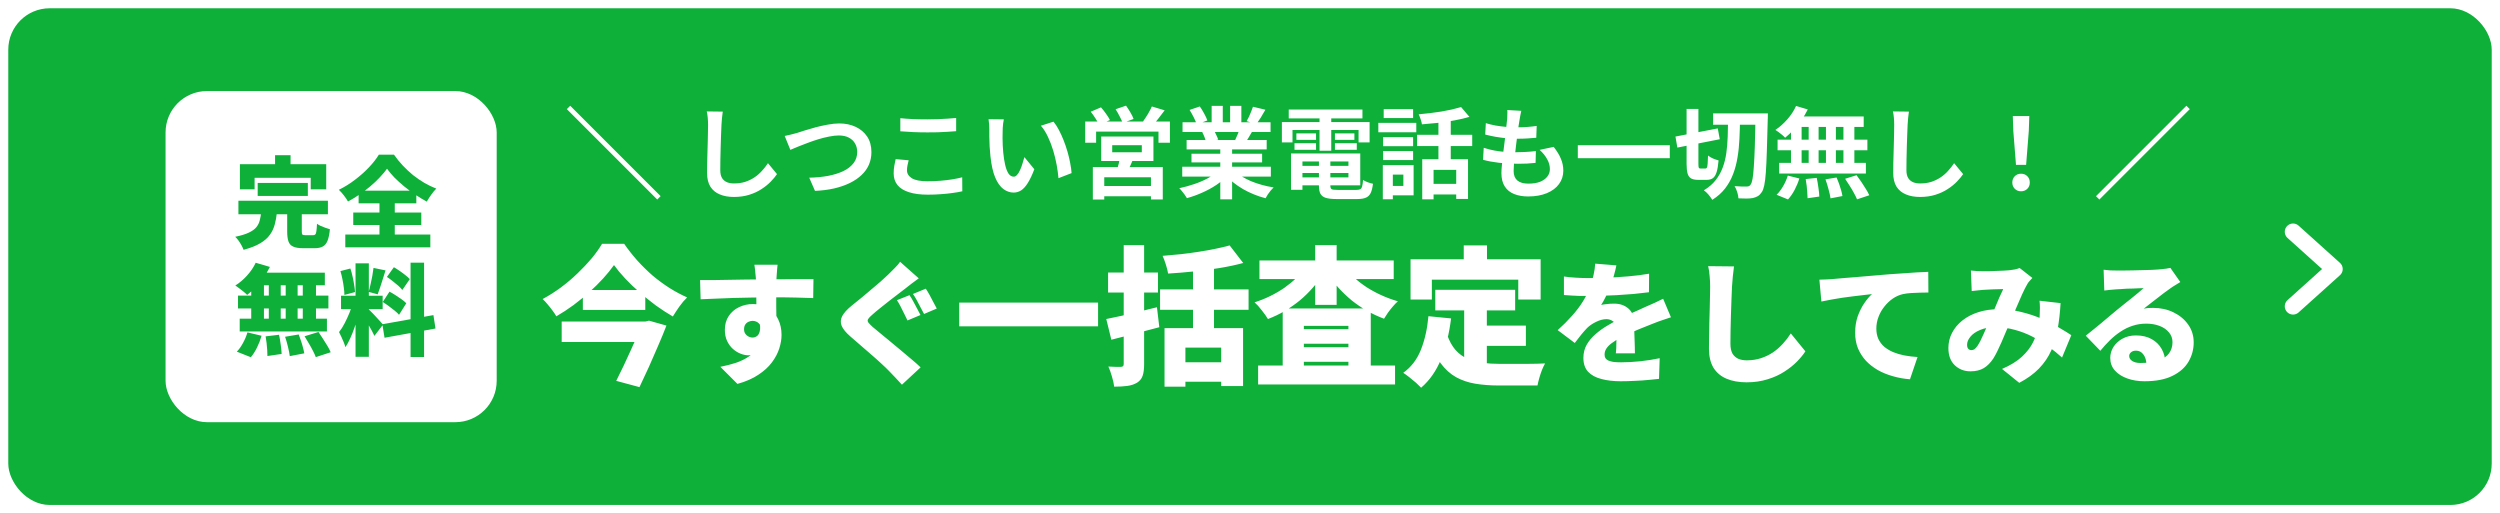 <svg width="302" height="62" viewBox="0 0 302 62" fill="none" xmlns="http://www.w3.org/2000/svg">
<g filter="url(#filter0_d_839_8499)">
<rect width="300" height="60" rx="5" fill="#0EB03A"/>
<path d="M276 27L281 31.5L278.5 33.75L276 36" stroke="white" stroke-width="2" stroke-linecap="round" stroke-linejoin="round"/>
<path d="M73.17 31.022C72.798 31.55 72.36 32.09 71.856 32.642C71.352 33.194 70.8 33.74 70.2 34.28C69.6 34.82 68.964 35.342 68.292 35.846C67.62 36.338 66.924 36.794 66.204 37.214C66.096 37.01 65.946 36.782 65.754 36.53C65.562 36.266 65.358 36.008 65.142 35.756C64.938 35.504 64.74 35.294 64.548 35.126C65.304 34.718 66.042 34.25 66.762 33.722C67.482 33.182 68.154 32.612 68.778 32.012C69.414 31.4 69.984 30.794 70.488 30.194C70.992 29.582 71.406 29 71.73 28.448H74.394C74.886 29.156 75.42 29.834 75.996 30.482C76.584 31.13 77.202 31.736 77.85 32.3C78.51 32.852 79.188 33.35 79.884 33.794C80.592 34.238 81.3 34.616 82.008 34.928C81.672 35.252 81.36 35.618 81.072 36.026C80.784 36.434 80.52 36.836 80.28 37.232C79.596 36.836 78.912 36.392 78.228 35.9C77.556 35.396 76.902 34.868 76.266 34.316C75.63 33.764 75.048 33.206 74.52 32.642C73.992 32.078 73.542 31.538 73.17 31.022ZM69.408 34.028H76.95V36.44H69.408V34.028ZM66.852 37.844H76.986V40.31H66.852V37.844ZM76.572 37.844H76.95L77.4 37.736L79.506 38.33C79.206 39.11 78.87 39.926 78.498 40.778C78.138 41.63 77.766 42.482 77.382 43.334C76.998 44.174 76.62 44.984 76.248 45.764L73.44 45.008C73.728 44.432 74.022 43.832 74.322 43.208C74.622 42.572 74.91 41.948 75.186 41.336C75.474 40.712 75.738 40.124 75.978 39.572C76.218 39.02 76.416 38.54 76.572 38.132V37.844ZM92.93 30.976C92.919 31.072 92.903 31.232 92.882 31.456C92.861 31.669 92.845 31.883 92.834 32.096C92.823 32.309 92.813 32.464 92.802 32.56C92.791 32.773 92.781 33.067 92.77 33.44C92.77 33.803 92.77 34.208 92.77 34.656C92.77 35.104 92.77 35.557 92.77 36.016C92.781 36.464 92.786 36.885 92.786 37.28C92.797 37.675 92.802 38 92.802 38.256L90.37 37.552C90.37 37.317 90.37 37.024 90.37 36.672C90.37 36.32 90.37 35.941 90.37 35.536C90.37 35.131 90.365 34.736 90.354 34.352C90.354 33.957 90.349 33.605 90.338 33.296C90.328 32.976 90.317 32.736 90.306 32.576C90.274 32.192 90.242 31.861 90.21 31.584C90.178 31.296 90.151 31.093 90.13 30.976H92.93ZM83.57 32.832C84.072 32.832 84.632 32.832 85.25 32.832C85.869 32.821 86.509 32.811 87.17 32.8C87.832 32.789 88.477 32.779 89.106 32.768C89.736 32.757 90.311 32.752 90.834 32.752C91.368 32.741 91.81 32.736 92.162 32.736C92.525 32.736 92.946 32.736 93.426 32.736C93.917 32.725 94.407 32.72 94.898 32.72C95.4 32.72 95.858 32.72 96.274 32.72C96.701 32.72 97.031 32.72 97.266 32.72L97.234 35.008C96.712 34.987 96.018 34.965 95.154 34.944C94.29 34.923 93.266 34.912 92.082 34.912C91.335 34.912 90.589 34.923 89.842 34.944C89.096 34.955 88.359 34.971 87.634 34.992C86.919 35.013 86.226 35.04 85.554 35.072C84.882 35.093 84.242 35.12 83.634 35.152L83.57 32.832ZM92.386 37.616C92.386 38.576 92.279 39.376 92.066 40.016C91.853 40.645 91.528 41.12 91.09 41.44C90.653 41.76 90.088 41.92 89.394 41.92C89.106 41.92 88.797 41.856 88.466 41.728C88.135 41.6 87.826 41.408 87.538 41.152C87.25 40.896 87.016 40.576 86.834 40.192C86.653 39.808 86.562 39.36 86.562 38.848C86.562 38.197 86.717 37.643 87.026 37.184C87.335 36.715 87.746 36.357 88.258 36.112C88.781 35.856 89.352 35.728 89.97 35.728C90.717 35.728 91.346 35.899 91.858 36.24C92.37 36.571 92.754 37.019 93.01 37.584C93.277 38.139 93.41 38.763 93.41 39.456C93.41 39.968 93.32 40.512 93.138 41.088C92.957 41.664 92.658 42.229 92.242 42.784C91.837 43.328 91.293 43.824 90.61 44.272C89.927 44.731 89.085 45.099 88.082 45.376L86.018 43.312C86.669 43.184 87.293 43.024 87.89 42.832C88.487 42.629 89.021 42.368 89.49 42.048C89.96 41.728 90.328 41.323 90.594 40.832C90.871 40.341 91.01 39.733 91.01 39.008C91.01 38.603 90.903 38.293 90.69 38.08C90.477 37.867 90.216 37.76 89.906 37.76C89.746 37.76 89.586 37.797 89.426 37.872C89.266 37.936 89.133 38.048 89.026 38.208C88.93 38.357 88.882 38.555 88.882 38.8C88.882 39.088 88.989 39.323 89.202 39.504C89.415 39.685 89.65 39.776 89.906 39.776C90.12 39.776 90.311 39.707 90.482 39.568C90.663 39.419 90.775 39.157 90.818 38.784C90.861 38.411 90.77 37.893 90.546 37.232L92.386 37.616ZM108.866 34.656C109.016 34.859 109.17 35.115 109.33 35.424C109.501 35.723 109.661 36.021 109.81 36.32C109.97 36.619 110.098 36.864 110.194 37.056L108.626 37.712C108.52 37.488 108.392 37.227 108.242 36.928C108.093 36.629 107.944 36.331 107.794 36.032C107.645 35.733 107.496 35.477 107.346 35.264L108.866 34.656ZM110.834 33.872C110.973 34.075 111.128 34.331 111.298 34.64C111.469 34.949 111.629 35.253 111.778 35.552C111.938 35.84 112.066 36.08 112.162 36.272L110.626 36.928C110.509 36.704 110.37 36.443 110.21 36.144C110.061 35.845 109.906 35.552 109.746 35.264C109.586 34.965 109.432 34.715 109.282 34.512L110.834 33.872ZM109.986 32.624C109.688 32.837 109.405 33.045 109.138 33.248C108.872 33.451 108.626 33.643 108.402 33.824C108.157 34.016 107.858 34.245 107.506 34.512C107.154 34.779 106.786 35.061 106.402 35.36C106.018 35.659 105.65 35.952 105.298 36.24C104.946 36.517 104.648 36.768 104.402 36.992C104.136 37.216 103.96 37.397 103.874 37.536C103.789 37.675 103.794 37.813 103.89 37.952C103.986 38.08 104.162 38.261 104.418 38.496C104.632 38.677 104.914 38.912 105.266 39.2C105.618 39.488 106.013 39.813 106.45 40.176C106.888 40.528 107.33 40.896 107.778 41.28C108.237 41.653 108.674 42.021 109.09 42.384C109.517 42.736 109.89 43.067 110.21 43.376L107.954 45.472C107.698 45.184 107.437 44.901 107.17 44.624C106.904 44.347 106.642 44.075 106.386 43.808C106.162 43.573 105.864 43.285 105.49 42.944C105.128 42.603 104.722 42.24 104.274 41.856C103.837 41.472 103.394 41.088 102.946 40.704C102.509 40.32 102.109 39.973 101.746 39.664C101.202 39.195 100.845 38.763 100.674 38.368C100.514 37.973 100.536 37.579 100.738 37.184C100.952 36.789 101.341 36.363 101.906 35.904C102.226 35.648 102.584 35.36 102.978 35.04C103.373 34.709 103.773 34.373 104.178 34.032C104.594 33.68 104.989 33.344 105.362 33.024C105.736 32.693 106.056 32.4 106.322 32.144C106.589 31.877 106.856 31.611 107.122 31.344C107.389 31.077 107.592 30.837 107.73 30.624L109.986 32.624ZM114.872 35.558H131.648V38.42H114.872V35.558ZM147.542 28.646L149.18 30.77C148.292 31.01 147.332 31.214 146.3 31.382C145.268 31.55 144.224 31.688 143.168 31.796C142.112 31.904 141.092 31.988 140.108 32.048C140.06 31.736 139.97 31.376 139.838 30.968C139.706 30.548 139.574 30.194 139.442 29.906C140.162 29.846 140.888 29.78 141.62 29.708C142.364 29.624 143.084 29.528 143.78 29.42C144.488 29.312 145.16 29.192 145.796 29.06C146.444 28.928 147.026 28.79 147.542 28.646ZM139.136 33.956H149.828V36.422H139.136V33.956ZM139.676 38.636H149.162V45.638H146.516V40.994H142.196V45.71H139.676V38.636ZM141.26 42.758H147.56V45.116H141.26V42.758ZM143.114 30.644H145.652V39.806H143.114V30.644ZM132.638 37.538C133.166 37.43 133.766 37.304 134.438 37.16C135.11 37.004 135.818 36.836 136.562 36.656C137.306 36.476 138.038 36.296 138.758 36.116L139.046 38.528C138.062 38.792 137.06 39.056 136.04 39.32C135.032 39.584 134.102 39.824 133.25 40.04L132.638 37.538ZM132.854 31.922H138.884V34.334H132.854V31.922ZM134.744 28.61H137.21V42.974C137.21 43.586 137.15 44.06 137.03 44.396C136.91 44.744 136.688 45.02 136.364 45.224C136.028 45.428 135.632 45.56 135.176 45.62C134.732 45.68 134.204 45.71 133.592 45.71C133.556 45.362 133.466 44.954 133.322 44.486C133.19 44.018 133.046 43.616 132.89 43.28C133.19 43.292 133.49 43.304 133.79 43.316C134.102 43.316 134.312 43.316 134.42 43.316C134.54 43.304 134.624 43.274 134.672 43.226C134.72 43.178 134.744 43.088 134.744 42.956V28.61ZM150.98 43.154H167.522V45.44H150.98V43.154ZM155.192 38.762H163.22V40.526H155.192V38.762ZM155.192 40.94H163.22V42.704H155.192V40.94ZM153.95 36.26H164.588V44.414H161.888V38.366H156.506V44.486H153.95V36.26ZM151.142 30.464H167.36V32.714H151.142V30.464ZM157.874 28.61H160.466V35.828H157.874V28.61ZM156.74 31.202L158.882 32.012C158.51 32.624 158.078 33.206 157.586 33.758C157.106 34.31 156.578 34.826 156.002 35.306C155.426 35.774 154.814 36.2 154.166 36.584C153.53 36.956 152.864 37.274 152.168 37.538C151.988 37.238 151.742 36.89 151.43 36.494C151.118 36.086 150.824 35.762 150.548 35.522C151.196 35.318 151.826 35.066 152.438 34.766C153.05 34.466 153.626 34.13 154.166 33.758C154.706 33.374 155.192 32.972 155.624 32.552C156.068 32.12 156.44 31.67 156.74 31.202ZM161.438 31.22C161.75 31.676 162.134 32.114 162.59 32.534C163.046 32.954 163.55 33.344 164.102 33.704C164.666 34.064 165.266 34.388 165.902 34.676C166.538 34.964 167.192 35.204 167.864 35.396C167.684 35.552 167.486 35.756 167.27 36.008C167.054 36.26 166.85 36.518 166.658 36.782C166.478 37.046 166.322 37.286 166.19 37.502C165.482 37.238 164.798 36.92 164.138 36.548C163.49 36.176 162.872 35.756 162.284 35.288C161.708 34.808 161.174 34.298 160.682 33.758C160.19 33.206 159.752 32.624 159.368 32.012L161.438 31.22ZM172.382 34.01H182.03V36.494H172.382V34.01ZM177.242 38.33H183.326V40.778H177.242V38.33ZM175.874 35.504H178.61V43.964L175.874 43.64V35.504ZM171.554 37.196L174.29 37.466C174.062 39.314 173.66 40.952 173.084 42.38C172.508 43.796 171.704 44.948 170.672 45.836C170.528 45.68 170.324 45.482 170.06 45.242C169.796 45.014 169.52 44.786 169.232 44.558C168.956 44.342 168.716 44.168 168.512 44.036C169.472 43.352 170.186 42.416 170.654 41.228C171.122 40.04 171.422 38.696 171.554 37.196ZM173.804 39.41C174.068 40.178 174.41 40.802 174.83 41.282C175.25 41.75 175.736 42.104 176.288 42.344C176.84 42.584 177.44 42.746 178.088 42.83C178.748 42.914 179.444 42.956 180.176 42.956C180.404 42.956 180.692 42.956 181.04 42.956C181.388 42.956 181.766 42.956 182.174 42.956C182.594 42.956 183.014 42.956 183.434 42.956C183.866 42.944 184.274 42.938 184.658 42.938C185.042 42.926 185.372 42.914 185.648 42.902C185.528 43.106 185.402 43.37 185.27 43.694C185.15 44.006 185.042 44.33 184.946 44.666C184.85 45.002 184.778 45.302 184.73 45.566H183.794H180.032C179.012 45.566 178.07 45.494 177.206 45.35C176.354 45.206 175.58 44.942 174.884 44.558C174.2 44.174 173.588 43.622 173.048 42.902C172.508 42.182 172.046 41.246 171.662 40.094L173.804 39.41ZM175.82 28.646H178.628V32.138H175.82V28.646ZM169.394 30.32H185.108V35.18H182.408V32.786H171.968V35.18H169.394V30.32ZM194.258 31.056C194.205 31.344 194.114 31.723 193.986 32.192C193.869 32.661 193.693 33.195 193.458 33.792C193.309 34.133 193.144 34.491 192.962 34.864C192.781 35.237 192.6 35.563 192.418 35.84C192.525 35.808 192.674 35.781 192.866 35.76C193.058 35.728 193.256 35.707 193.458 35.696C193.672 35.685 193.853 35.68 194.002 35.68C194.696 35.68 195.272 35.883 195.73 36.288C196.189 36.693 196.418 37.296 196.418 38.096C196.418 38.32 196.418 38.587 196.418 38.896C196.429 39.195 196.44 39.509 196.45 39.84C196.461 40.171 196.472 40.496 196.482 40.816C196.493 41.136 196.498 41.424 196.498 41.68H194.194C194.216 41.509 194.232 41.312 194.242 41.088C194.253 40.864 194.258 40.624 194.258 40.368C194.269 40.112 194.274 39.861 194.274 39.616C194.285 39.371 194.29 39.136 194.29 38.912C194.29 38.379 194.157 38.021 193.89 37.84C193.634 37.648 193.362 37.552 193.074 37.552C192.669 37.552 192.242 37.664 191.794 37.888C191.357 38.101 191 38.347 190.722 38.624C190.488 38.869 190.248 39.141 190.002 39.44C189.768 39.728 189.512 40.059 189.234 40.432L187.17 38.88C187.81 38.304 188.381 37.733 188.882 37.168C189.394 36.603 189.837 36.021 190.21 35.424C190.584 34.816 190.893 34.181 191.138 33.52C191.288 33.093 191.41 32.651 191.506 32.192C191.613 31.723 191.677 31.275 191.698 30.848L194.258 31.056ZM187.922 32.4C188.328 32.464 188.802 32.512 189.346 32.544C189.89 32.576 190.376 32.592 190.802 32.592C191.496 32.592 192.264 32.576 193.106 32.544C193.96 32.512 194.824 32.459 195.698 32.384C196.584 32.309 197.421 32.203 198.21 32.064L198.194 34.304C197.629 34.379 197.01 34.448 196.338 34.512C195.666 34.565 194.984 34.613 194.29 34.656C193.597 34.688 192.936 34.715 192.306 34.736C191.688 34.747 191.144 34.752 190.674 34.752C190.461 34.752 190.194 34.752 189.874 34.752C189.554 34.741 189.224 34.725 188.882 34.704C188.541 34.683 188.221 34.661 187.922 34.64V32.4ZM200.85 37.328C200.669 37.381 200.445 37.456 200.178 37.552C199.912 37.637 199.645 37.728 199.378 37.824C199.112 37.92 198.877 38.011 198.674 38.096C198.184 38.288 197.597 38.523 196.914 38.8C196.242 39.077 195.538 39.403 194.802 39.776C194.344 40.011 193.97 40.24 193.682 40.464C193.394 40.677 193.181 40.896 193.042 41.12C192.904 41.333 192.834 41.568 192.834 41.824C192.834 41.995 192.866 42.139 192.93 42.256C193.005 42.373 193.117 42.469 193.266 42.544C193.426 42.619 193.634 42.677 193.89 42.72C194.146 42.752 194.461 42.768 194.834 42.768C195.549 42.768 196.328 42.725 197.17 42.64C198.013 42.544 198.786 42.421 199.49 42.272L199.41 44.768C199.09 44.811 198.664 44.853 198.13 44.896C197.608 44.949 197.053 44.987 196.466 45.008C195.88 45.04 195.32 45.056 194.786 45.056C193.912 45.056 193.133 44.965 192.45 44.784C191.778 44.613 191.245 44.325 190.85 43.92C190.466 43.504 190.274 42.944 190.274 42.24C190.274 41.643 190.408 41.109 190.674 40.64C190.952 40.16 191.309 39.733 191.746 39.36C192.184 38.976 192.658 38.635 193.17 38.336C193.682 38.027 194.178 37.755 194.658 37.52C195.149 37.264 195.576 37.056 195.938 36.896C196.301 36.725 196.637 36.576 196.946 36.448C197.256 36.309 197.56 36.171 197.858 36.032C198.21 35.883 198.552 35.733 198.882 35.584C199.224 35.424 199.565 35.259 199.906 35.088L200.85 37.328ZM208.466 31.184C208.413 31.557 208.365 31.968 208.322 32.416C208.28 32.864 208.248 33.264 208.226 33.616C208.205 34.032 208.184 34.544 208.162 35.152C208.141 35.749 208.12 36.379 208.098 37.04C208.077 37.691 208.061 38.325 208.05 38.944C208.04 39.552 208.034 40.075 208.034 40.512C208.034 41.024 208.12 41.429 208.29 41.728C208.472 42.016 208.712 42.224 209.01 42.352C209.309 42.469 209.64 42.528 210.002 42.528C210.621 42.528 211.192 42.443 211.714 42.272C212.237 42.101 212.717 41.872 213.154 41.584C213.592 41.285 213.992 40.939 214.354 40.544C214.717 40.149 215.042 39.728 215.33 39.28L217.09 41.44C216.845 41.824 216.509 42.235 216.082 42.672C215.666 43.099 215.16 43.504 214.562 43.888C213.976 44.272 213.298 44.581 212.53 44.816C211.762 45.061 210.914 45.184 209.986 45.184C209.058 45.184 208.253 45.04 207.57 44.752C206.888 44.464 206.36 44.021 205.986 43.424C205.624 42.816 205.442 42.048 205.442 41.12C205.442 40.715 205.448 40.24 205.458 39.696C205.469 39.141 205.48 38.565 205.49 37.968C205.512 37.36 205.528 36.768 205.538 36.192C205.549 35.616 205.56 35.104 205.57 34.656C205.581 34.197 205.586 33.851 205.586 33.616C205.586 33.179 205.565 32.752 205.522 32.336C205.49 31.909 205.432 31.515 205.346 31.152L208.466 31.184ZM218.782 32.784C219.102 32.773 219.416 32.763 219.726 32.752C220.046 32.731 220.28 32.715 220.43 32.704C220.803 32.672 221.23 32.635 221.71 32.592C222.2 32.549 222.734 32.507 223.31 32.464C223.896 32.411 224.52 32.357 225.182 32.304C225.843 32.251 226.542 32.192 227.278 32.128C227.811 32.085 228.36 32.048 228.926 32.016C229.502 31.973 230.051 31.936 230.574 31.904C231.096 31.872 231.55 31.851 231.934 31.84L231.95 34.336C231.672 34.336 231.347 34.341 230.974 34.352C230.611 34.363 230.243 34.379 229.87 34.4C229.507 34.421 229.176 34.464 228.878 34.528C228.451 34.624 228.04 34.805 227.646 35.072C227.262 35.339 226.92 35.664 226.622 36.048C226.323 36.421 226.088 36.837 225.918 37.296C225.747 37.744 225.662 38.208 225.662 38.688C225.662 39.157 225.742 39.573 225.902 39.936C226.072 40.299 226.307 40.613 226.606 40.88C226.915 41.136 227.278 41.355 227.694 41.536C228.11 41.707 228.563 41.84 229.054 41.936C229.555 42.032 230.083 42.096 230.638 42.128L229.726 44.816C229.011 44.763 228.323 44.64 227.662 44.448C227.011 44.267 226.408 44.021 225.854 43.712C225.299 43.392 224.814 43.013 224.398 42.576C223.992 42.128 223.672 41.627 223.438 41.072C223.214 40.507 223.102 39.883 223.102 39.2C223.102 38.464 223.208 37.792 223.422 37.184C223.646 36.576 223.912 36.048 224.222 35.6C224.542 35.141 224.846 34.784 225.134 34.528C224.856 34.56 224.531 34.597 224.158 34.64C223.784 34.683 223.379 34.731 222.942 34.784C222.504 34.837 222.056 34.896 221.598 34.96C221.15 35.024 220.702 35.099 220.254 35.184C219.816 35.259 219.406 35.339 219.022 35.424L218.782 32.784ZM237.086 31.68C237.31 31.701 237.555 31.723 237.822 31.744C238.099 31.755 238.323 31.76 238.494 31.76C238.739 31.76 239.006 31.76 239.294 31.76C239.582 31.749 239.87 31.739 240.158 31.728C240.456 31.717 240.739 31.707 241.006 31.696C241.283 31.675 241.518 31.659 241.71 31.648C241.934 31.627 242.158 31.595 242.382 31.552C242.616 31.499 242.814 31.44 242.974 31.376L244.51 32.576C244.382 32.715 244.264 32.843 244.158 32.96C244.051 33.077 243.966 33.195 243.902 33.312C243.72 33.621 243.507 34.043 243.262 34.576C243.027 35.099 242.782 35.664 242.526 36.272C242.27 36.869 242.019 37.451 241.774 38.016C241.614 38.389 241.448 38.773 241.278 39.168C241.118 39.563 240.952 39.952 240.782 40.336C240.611 40.709 240.446 41.067 240.286 41.408C240.126 41.739 239.966 42.032 239.806 42.288C239.464 42.811 239.075 43.205 238.638 43.472C238.2 43.728 237.667 43.856 237.038 43.856C236.28 43.856 235.646 43.611 235.134 43.12C234.622 42.629 234.366 41.936 234.366 41.04C234.366 40.379 234.515 39.765 234.814 39.2C235.112 38.624 235.534 38.123 236.078 37.696C236.622 37.269 237.262 36.939 237.998 36.704C238.744 36.469 239.555 36.352 240.43 36.352C241.379 36.352 242.291 36.464 243.166 36.688C244.051 36.901 244.872 37.173 245.63 37.504C246.387 37.835 247.07 38.181 247.678 38.544C248.286 38.896 248.798 39.211 249.214 39.488L248.094 42.192C247.592 41.733 247.043 41.291 246.446 40.864C245.848 40.427 245.214 40.032 244.542 39.68C243.87 39.328 243.155 39.051 242.398 38.848C241.64 38.635 240.851 38.528 240.03 38.528C239.315 38.528 238.702 38.64 238.19 38.864C237.678 39.077 237.288 39.349 237.022 39.68C236.755 40 236.622 40.325 236.622 40.656C236.622 40.869 236.67 41.029 236.766 41.136C236.872 41.243 237 41.296 237.15 41.296C237.299 41.296 237.427 41.253 237.534 41.168C237.64 41.083 237.763 40.944 237.902 40.752C238.019 40.571 238.136 40.363 238.254 40.128C238.371 39.883 238.494 39.621 238.622 39.344C238.75 39.056 238.878 38.763 239.006 38.464C239.134 38.155 239.267 37.851 239.406 37.552C239.587 37.147 239.768 36.725 239.95 36.288C240.142 35.84 240.323 35.408 240.494 34.992C240.675 34.576 240.84 34.219 240.99 33.92C240.83 33.92 240.648 33.925 240.446 33.936C240.243 33.936 240.03 33.941 239.806 33.952C239.582 33.963 239.363 33.973 239.15 33.984C238.936 33.995 238.739 34.005 238.558 34.016C238.398 34.027 238.179 34.048 237.902 34.08C237.635 34.101 237.395 34.128 237.182 34.16L237.086 31.68ZM247.918 35.616C247.854 36.747 247.736 37.792 247.566 38.752C247.406 39.701 247.144 40.571 246.782 41.36C246.43 42.149 245.939 42.869 245.31 43.52C244.691 44.16 243.896 44.736 242.926 45.248L240.846 43.568C241.859 43.131 242.664 42.635 243.262 42.08C243.859 41.515 244.302 40.939 244.59 40.352C244.888 39.755 245.086 39.184 245.182 38.64C245.288 38.096 245.358 37.627 245.39 37.232C245.411 36.88 245.422 36.539 245.422 36.208C245.422 35.877 245.406 35.584 245.374 35.328L247.918 35.616ZM253.118 31.584C253.363 31.616 253.63 31.643 253.918 31.664C254.206 31.675 254.483 31.68 254.75 31.68C254.92 31.68 255.171 31.68 255.502 31.68C255.832 31.669 256.2 31.664 256.606 31.664C257.022 31.653 257.432 31.643 257.838 31.632C258.254 31.621 258.627 31.611 258.958 31.6C259.299 31.579 259.566 31.563 259.758 31.552C260.142 31.52 260.446 31.488 260.67 31.456C260.904 31.424 261.075 31.392 261.182 31.36L262.382 33.072C262.179 33.2 261.971 33.328 261.758 33.456C261.555 33.573 261.352 33.707 261.15 33.856C260.926 34.005 260.675 34.187 260.398 34.4C260.12 34.603 259.838 34.821 259.55 35.056C259.262 35.28 258.979 35.499 258.702 35.712C258.435 35.925 258.19 36.117 257.966 36.288C258.179 36.245 258.371 36.219 258.542 36.208C258.712 36.197 258.894 36.192 259.086 36.192C260.003 36.192 260.83 36.373 261.566 36.736C262.312 37.099 262.904 37.595 263.342 38.224C263.779 38.843 263.998 39.557 263.998 40.368C263.998 41.2 263.79 41.973 263.374 42.688C262.958 43.403 262.312 43.973 261.438 44.4C260.563 44.837 259.432 45.056 258.046 45.056C257.299 45.056 256.611 44.944 255.982 44.72C255.352 44.496 254.851 44.176 254.478 43.76C254.104 43.333 253.918 42.827 253.918 42.24C253.918 41.771 254.046 41.328 254.302 40.912C254.568 40.496 254.936 40.16 255.406 39.904C255.875 39.648 256.414 39.52 257.022 39.52C257.768 39.52 258.403 39.669 258.926 39.968C259.448 40.256 259.848 40.651 260.126 41.152C260.414 41.653 260.558 42.208 260.558 42.816L258.286 43.088C258.286 42.565 258.168 42.149 257.934 41.84C257.71 41.52 257.411 41.36 257.038 41.36C256.771 41.36 256.563 41.429 256.414 41.568C256.275 41.696 256.206 41.84 256.206 42C256.206 42.245 256.328 42.448 256.574 42.608C256.819 42.768 257.144 42.848 257.55 42.848C258.446 42.848 259.182 42.747 259.758 42.544C260.334 42.341 260.755 42.053 261.022 41.68C261.299 41.296 261.438 40.848 261.438 40.336C261.438 39.877 261.294 39.483 261.006 39.152C260.728 38.811 260.35 38.549 259.87 38.368C259.39 38.187 258.856 38.096 258.27 38.096C257.683 38.096 257.134 38.181 256.622 38.352C256.12 38.512 255.646 38.741 255.198 39.04C254.75 39.328 254.318 39.675 253.902 40.08C253.496 40.475 253.102 40.907 252.718 41.376L250.958 39.552C251.214 39.349 251.512 39.109 251.854 38.832C252.195 38.555 252.547 38.267 252.91 37.968C253.272 37.659 253.619 37.365 253.95 37.088C254.28 36.811 254.563 36.576 254.798 36.384C255.022 36.203 255.272 36 255.55 35.776C255.838 35.552 256.126 35.323 256.414 35.088C256.712 34.843 256.995 34.613 257.262 34.4C257.528 34.176 257.758 33.979 257.95 33.808C257.79 33.808 257.598 33.813 257.374 33.824C257.16 33.835 256.931 33.845 256.686 33.856C256.44 33.856 256.19 33.861 255.934 33.872C255.688 33.883 255.454 33.899 255.23 33.92C255.006 33.931 254.808 33.941 254.638 33.952C254.403 33.963 254.152 33.984 253.886 34.016C253.619 34.037 253.39 34.064 253.198 34.096L253.118 31.584Z" fill="white"/>
<path d="M78.395 23.104L67.475 12.184L67.883 11.776L78.803 22.696L78.395 23.104ZM86.309 12.484C86.277 12.732 86.245 13 86.213 13.288C86.189 13.576 86.169 13.84 86.153 14.08C86.145 14.408 86.129 14.808 86.105 15.28C86.089 15.744 86.073 16.232 86.057 16.744C86.049 17.256 86.037 17.76 86.021 18.256C86.013 18.752 86.009 19.184 86.009 19.552C86.009 19.952 86.081 20.272 86.225 20.512C86.377 20.744 86.577 20.912 86.825 21.016C87.073 21.112 87.353 21.16 87.665 21.16C88.161 21.16 88.613 21.096 89.021 20.968C89.429 20.832 89.801 20.652 90.137 20.428C90.473 20.204 90.773 19.944 91.037 19.648C91.309 19.352 91.553 19.04 91.769 18.712L92.861 20.032C92.669 20.32 92.417 20.624 92.105 20.944C91.793 21.264 91.421 21.564 90.989 21.844C90.565 22.124 90.073 22.352 89.513 22.528C88.953 22.704 88.333 22.792 87.653 22.792C86.997 22.792 86.425 22.688 85.937 22.48C85.457 22.28 85.081 21.968 84.809 21.544C84.545 21.112 84.413 20.556 84.413 19.876C84.413 19.548 84.417 19.176 84.425 18.76C84.433 18.336 84.445 17.896 84.461 17.44C84.477 16.984 84.489 16.54 84.497 16.108C84.505 15.668 84.513 15.272 84.521 14.92C84.529 14.568 84.533 14.288 84.533 14.08C84.533 13.792 84.521 13.512 84.497 13.24C84.473 12.96 84.433 12.7 84.377 12.46L86.309 12.484ZM93.791 15.424C94.015 15.384 94.263 15.328 94.535 15.256C94.807 15.184 95.051 15.12 95.267 15.064C95.499 14.992 95.811 14.892 96.203 14.764C96.603 14.636 97.043 14.508 97.523 14.38C98.003 14.252 98.491 14.144 98.987 14.056C99.491 13.96 99.959 13.912 100.391 13.912C101.119 13.912 101.775 14.048 102.359 14.32C102.943 14.592 103.407 14.984 103.751 15.496C104.095 16.008 104.267 16.636 104.267 17.38C104.267 17.924 104.167 18.428 103.967 18.892C103.767 19.356 103.471 19.772 103.079 20.14C102.695 20.508 102.227 20.828 101.675 21.1C101.123 21.372 100.491 21.592 99.779 21.76C99.075 21.92 98.299 22.02 97.451 22.06L96.755 20.464C97.571 20.448 98.327 20.376 99.023 20.248C99.727 20.112 100.343 19.92 100.871 19.672C101.399 19.416 101.811 19.096 102.107 18.712C102.403 18.328 102.551 17.876 102.551 17.356C102.551 16.98 102.467 16.644 102.299 16.348C102.131 16.044 101.879 15.804 101.543 15.628C101.215 15.452 100.811 15.364 100.331 15.364C99.979 15.364 99.591 15.408 99.167 15.496C98.743 15.576 98.307 15.684 97.859 15.82C97.419 15.956 96.987 16.104 96.563 16.264C96.139 16.416 95.747 16.568 95.387 16.72C95.027 16.872 94.723 17 94.475 17.104L93.791 15.424ZM107.759 13.276C108.199 13.324 108.695 13.36 109.247 13.384C109.799 13.408 110.391 13.42 111.023 13.42C111.415 13.42 111.819 13.412 112.235 13.396C112.659 13.38 113.067 13.36 113.459 13.336C113.851 13.312 114.199 13.284 114.503 13.252V14.848C114.223 14.872 113.883 14.896 113.483 14.92C113.091 14.944 112.679 14.964 112.247 14.98C111.823 14.988 111.419 14.992 111.035 14.992C110.411 14.992 109.831 14.98 109.295 14.956C108.759 14.932 108.247 14.9 107.759 14.86V13.276ZM108.767 18.364C108.711 18.572 108.663 18.776 108.623 18.976C108.583 19.176 108.563 19.376 108.563 19.576C108.563 19.96 108.755 20.276 109.139 20.524C109.531 20.772 110.159 20.896 111.023 20.896C111.567 20.896 112.091 20.876 112.595 20.836C113.099 20.796 113.575 20.74 114.023 20.668C114.479 20.596 114.883 20.512 115.235 20.416L115.247 22.108C114.895 22.188 114.503 22.256 114.071 22.312C113.639 22.376 113.171 22.424 112.667 22.456C112.171 22.496 111.643 22.516 111.083 22.516C110.171 22.516 109.407 22.416 108.791 22.216C108.175 22.016 107.715 21.728 107.411 21.352C107.107 20.968 106.955 20.5 106.955 19.948C106.955 19.596 106.983 19.276 107.039 18.988C107.095 18.7 107.147 18.444 107.195 18.22L108.767 18.364ZM120.263 13.42C120.231 13.564 120.203 13.728 120.179 13.912C120.163 14.096 120.147 14.276 120.131 14.452C120.123 14.628 120.119 14.772 120.119 14.884C120.111 15.148 120.107 15.42 120.107 15.7C120.115 15.98 120.123 16.268 120.131 16.564C120.147 16.852 120.167 17.14 120.191 17.428C120.247 18.004 120.327 18.512 120.431 18.952C120.535 19.392 120.671 19.736 120.839 19.984C121.007 20.224 121.219 20.344 121.475 20.344C121.611 20.344 121.743 20.268 121.871 20.116C122.007 19.964 122.127 19.768 122.231 19.528C122.343 19.28 122.439 19.02 122.519 18.748C122.607 18.476 122.683 18.22 122.747 17.98L123.947 19.444C123.683 20.14 123.419 20.696 123.155 21.112C122.899 21.52 122.631 21.816 122.351 22C122.071 22.176 121.767 22.264 121.439 22.264C121.007 22.264 120.595 22.12 120.203 21.832C119.819 21.544 119.491 21.08 119.219 20.44C118.947 19.792 118.755 18.932 118.643 17.86C118.603 17.492 118.571 17.104 118.547 16.696C118.531 16.288 118.519 15.9 118.511 15.532C118.511 15.164 118.511 14.86 118.511 14.62C118.511 14.452 118.503 14.252 118.487 14.02C118.471 13.788 118.447 13.58 118.415 13.396L120.263 13.42ZM126.263 13.696C126.487 13.968 126.703 14.3 126.911 14.692C127.119 15.084 127.311 15.504 127.487 15.952C127.663 16.4 127.819 16.86 127.955 17.332C128.091 17.796 128.199 18.252 128.279 18.7C128.367 19.14 128.423 19.544 128.447 19.912L126.863 20.524C126.823 20.036 126.751 19.504 126.647 18.928C126.543 18.352 126.403 17.772 126.227 17.188C126.051 16.604 125.839 16.052 125.591 15.532C125.351 15.012 125.067 14.564 124.739 14.188L126.263 13.696ZM133.355 16.54V17.392H136.931V16.54H133.355ZM132.023 15.496H138.335V18.448H132.023V15.496ZM134.291 18.004L135.923 18.1C135.803 18.42 135.675 18.728 135.539 19.024C135.403 19.32 135.279 19.572 135.167 19.78L133.907 19.612C133.987 19.364 134.063 19.092 134.135 18.796C134.207 18.5 134.259 18.236 134.291 18.004ZM131.015 19.18H139.463V23.092H138.035V20.416H132.395V23.104H131.015V19.18ZM131.795 21.472H138.647V22.708H131.795V21.472ZM130.091 13.684H140.327V16.24H138.947V14.896H131.411V16.24H130.091V13.684ZM138.143 11.86L139.691 12.328C139.435 12.672 139.179 13.008 138.923 13.336C138.667 13.664 138.431 13.94 138.215 14.164L137.039 13.732C137.167 13.556 137.299 13.36 137.435 13.144C137.579 12.928 137.711 12.708 137.831 12.484C137.959 12.26 138.063 12.052 138.143 11.86ZM130.763 12.496L131.999 11.968C132.207 12.2 132.411 12.46 132.611 12.748C132.819 13.028 132.975 13.28 133.079 13.504L131.759 14.08C131.671 13.864 131.531 13.608 131.339 13.312C131.147 13.008 130.955 12.736 130.763 12.496ZM133.763 12.196L135.023 11.764C135.199 12.004 135.375 12.276 135.551 12.58C135.735 12.884 135.863 13.148 135.935 13.372L134.615 13.852C134.543 13.636 134.423 13.372 134.255 13.06C134.095 12.74 133.931 12.452 133.763 12.196ZM141.815 19.144H152.519V20.332H141.815V19.144ZM141.851 13.768H152.483V14.944H141.851V13.768ZM142.343 15.916H152.015V17.044H142.343V15.916ZM142.931 17.572H151.463V18.616H142.931V17.572ZM146.411 16.48H147.839V23.08H146.411V16.48ZM145.367 11.788H146.711V14.332H145.367V11.788ZM147.599 11.788H148.955V14.248H147.599V11.788ZM146.147 19.672L147.287 20.188C146.911 20.604 146.455 20.992 145.919 21.352C145.391 21.704 144.823 22.012 144.215 22.276C143.607 22.548 142.995 22.768 142.379 22.936C142.315 22.816 142.227 22.68 142.115 22.528C142.011 22.384 141.899 22.24 141.779 22.096C141.667 21.952 141.559 21.832 141.455 21.736C142.055 21.608 142.651 21.444 143.243 21.244C143.843 21.044 144.395 20.808 144.899 20.536C145.403 20.264 145.819 19.976 146.147 19.672ZM148.127 19.636C148.375 19.876 148.671 20.104 149.015 20.32C149.359 20.528 149.735 20.72 150.143 20.896C150.559 21.064 150.995 21.212 151.451 21.34C151.915 21.468 152.383 21.568 152.855 21.64C152.743 21.752 152.623 21.88 152.495 22.024C152.375 22.176 152.259 22.332 152.147 22.492C152.043 22.66 151.955 22.812 151.883 22.948C151.403 22.828 150.931 22.672 150.467 22.48C150.011 22.296 149.575 22.084 149.159 21.844C148.743 21.604 148.351 21.336 147.983 21.04C147.615 20.744 147.291 20.428 147.011 20.092L148.127 19.636ZM150.359 11.896L151.859 12.256C151.675 12.584 151.487 12.904 151.295 13.216C151.103 13.52 150.927 13.78 150.767 13.996L149.591 13.636C149.687 13.476 149.783 13.296 149.879 13.096C149.975 12.888 150.063 12.68 150.143 12.472C150.231 12.256 150.303 12.064 150.359 11.896ZM148.775 14.464L150.299 14.824C150.131 15.104 149.971 15.376 149.819 15.64C149.667 15.896 149.531 16.116 149.411 16.3L148.187 15.964C148.291 15.74 148.399 15.492 148.511 15.22C148.623 14.94 148.711 14.688 148.775 14.464ZM142.703 12.28L143.939 11.86C144.115 12.108 144.291 12.396 144.467 12.724C144.643 13.044 144.771 13.32 144.851 13.552L143.555 14.032C143.491 13.792 143.375 13.508 143.207 13.18C143.039 12.852 142.871 12.552 142.703 12.28ZM144.227 14.968L145.631 14.74C145.735 14.908 145.835 15.1 145.931 15.316C146.035 15.524 146.111 15.708 146.159 15.868L144.695 16.12C144.655 15.968 144.591 15.78 144.503 15.556C144.415 15.332 144.323 15.136 144.227 14.968ZM155.675 19.036H162.479V19.9H155.675V19.036ZM155.675 17.536H163.319V21.388H155.675V20.428H161.891V18.508H155.675V17.536ZM158.327 18.076H159.707V21.424C159.707 21.648 159.759 21.792 159.863 21.856C159.975 21.912 160.211 21.94 160.571 21.94C160.643 21.94 160.751 21.94 160.895 21.94C161.047 21.94 161.215 21.94 161.399 21.94C161.591 21.94 161.779 21.94 161.963 21.94C162.155 21.94 162.331 21.94 162.491 21.94C162.651 21.94 162.775 21.94 162.863 21.94C163.063 21.94 163.215 21.912 163.319 21.856C163.423 21.8 163.499 21.684 163.547 21.508C163.595 21.332 163.631 21.076 163.655 20.74C163.799 20.836 163.987 20.928 164.219 21.016C164.459 21.104 164.671 21.164 164.855 21.196C164.799 21.676 164.707 22.048 164.579 22.312C164.451 22.584 164.259 22.772 164.003 22.876C163.755 22.988 163.411 23.044 162.971 23.044C162.899 23.044 162.775 23.044 162.599 23.044C162.431 23.044 162.239 23.044 162.023 23.044C161.815 23.044 161.603 23.044 161.387 23.044C161.171 23.044 160.979 23.044 160.811 23.044C160.643 23.044 160.519 23.044 160.439 23.044C159.895 23.044 159.467 22.996 159.155 22.9C158.851 22.804 158.635 22.64 158.507 22.408C158.387 22.176 158.327 21.852 158.327 21.436V18.076ZM154.955 17.536H156.335V21.928H154.955V17.536ZM154.679 12.232H163.583V13.3H154.679V12.232ZM155.603 15.112H157.979V15.892H155.603V15.112ZM155.375 16.3H157.979V17.092H155.375V16.3ZM160.259 16.3H162.899V17.092H160.259V16.3ZM160.259 15.112H162.611V15.892H160.259V15.112ZM158.399 12.664H159.815V17.212H158.399V12.664ZM153.851 13.744H164.447V16.204H163.115V14.704H155.135V16.204H153.851V13.744ZM170.807 18.232H176.339V23.032H174.911V19.516H172.175V23.08H170.807V18.232ZM175.499 11.932L176.507 13.12C175.963 13.28 175.367 13.42 174.719 13.54C174.071 13.66 173.407 13.76 172.727 13.84C172.055 13.912 171.403 13.972 170.771 14.02C170.747 13.844 170.695 13.64 170.615 13.408C170.535 13.168 170.455 12.968 170.375 12.808C170.831 12.768 171.291 12.72 171.755 12.664C172.227 12.608 172.687 12.544 173.135 12.472C173.591 12.392 174.019 12.308 174.419 12.22C174.819 12.124 175.179 12.028 175.499 11.932ZM172.763 13.06H174.251V18.88H172.763V13.06ZM170.183 15.28H176.843V16.648H170.183V15.28ZM171.731 21.208H175.595V22.492H171.731V21.208ZM166.079 15.568H169.703V16.66H166.079V15.568ZM166.151 12.184H169.703V13.264H166.151V12.184ZM166.079 17.248H169.703V18.34H166.079V17.248ZM165.503 13.84H170.087V14.98H165.503V13.84ZM166.799 18.952H169.763V22.6H166.799V21.46H168.527V20.092H166.799V18.952ZM166.043 18.952H167.255V23.068H166.043V18.952ZM182.771 12.388C182.723 12.604 182.683 12.796 182.651 12.964C182.619 13.132 182.591 13.296 182.567 13.456C182.535 13.624 182.495 13.868 182.447 14.188C182.407 14.5 182.359 14.856 182.303 15.256C182.255 15.648 182.203 16.06 182.147 16.492C182.099 16.916 182.051 17.332 182.003 17.74C181.955 18.148 181.915 18.52 181.883 18.856C181.859 19.192 181.847 19.46 181.847 19.66C181.847 20.156 181.995 20.536 182.291 20.8C182.595 21.056 183.043 21.184 183.635 21.184C184.195 21.184 184.667 21.108 185.051 20.956C185.435 20.796 185.727 20.584 185.927 20.32C186.127 20.056 186.227 19.76 186.227 19.432C186.227 19.024 186.119 18.628 185.903 18.244C185.695 17.852 185.391 17.472 184.991 17.104L186.683 16.744C187.083 17.248 187.375 17.728 187.559 18.184C187.751 18.632 187.847 19.112 187.847 19.624C187.847 20.224 187.675 20.76 187.331 21.232C186.987 21.704 186.495 22.072 185.855 22.336C185.223 22.6 184.467 22.732 183.587 22.732C182.963 22.732 182.407 22.636 181.919 22.444C181.431 22.252 181.051 21.948 180.779 21.532C180.507 21.116 180.371 20.576 180.371 19.912C180.371 19.664 180.391 19.336 180.431 18.928C180.471 18.512 180.519 18.056 180.575 17.56C180.639 17.056 180.703 16.548 180.767 16.036C180.831 15.516 180.887 15.024 180.935 14.56C180.991 14.096 181.035 13.696 181.067 13.36C181.083 13.08 181.091 12.868 181.091 12.724C181.099 12.572 181.095 12.428 181.079 12.292L182.771 12.388ZM178.487 13.876C178.847 13.988 179.239 14.084 179.663 14.164C180.087 14.236 180.523 14.292 180.971 14.332C181.419 14.364 181.843 14.38 182.243 14.38C182.715 14.38 183.155 14.364 183.563 14.332C183.971 14.3 184.327 14.26 184.631 14.212L184.583 15.64C184.223 15.672 183.863 15.7 183.503 15.724C183.143 15.748 182.711 15.76 182.207 15.76C181.799 15.76 181.375 15.74 180.935 15.7C180.495 15.652 180.059 15.592 179.627 15.52C179.195 15.44 178.791 15.352 178.415 15.256L178.487 13.876ZM178.235 16.852C178.667 16.996 179.103 17.108 179.543 17.188C179.991 17.268 180.431 17.324 180.863 17.356C181.303 17.38 181.723 17.392 182.123 17.392C182.491 17.392 182.887 17.38 183.311 17.356C183.743 17.332 184.151 17.296 184.535 17.248L184.499 18.676C184.163 18.708 183.819 18.736 183.467 18.76C183.115 18.776 182.751 18.784 182.375 18.784C181.575 18.784 180.807 18.744 180.071 18.664C179.335 18.576 178.695 18.456 178.151 18.304L178.235 16.852ZM189.599 16.54H200.711V18.112H189.599V16.54ZM205.943 12.7H211.703V14.068H205.943V12.7ZM211.067 12.7H212.567C212.567 12.7 212.563 12.748 212.555 12.844C212.555 12.94 212.555 13.048 212.555 13.168C212.555 13.28 212.551 13.368 212.543 13.432C212.511 14.936 212.475 16.208 212.435 17.248C212.403 18.288 212.363 19.144 212.315 19.816C212.267 20.488 212.203 21.012 212.123 21.388C212.043 21.756 211.947 22.024 211.835 22.192C211.675 22.432 211.511 22.6 211.343 22.696C211.175 22.792 210.975 22.868 210.743 22.924C210.527 22.964 210.263 22.984 209.951 22.984C209.639 22.984 209.323 22.976 209.003 22.96C208.995 22.752 208.947 22.504 208.859 22.216C208.771 21.928 208.663 21.684 208.535 21.484C208.855 21.508 209.143 21.524 209.399 21.532C209.663 21.532 209.867 21.532 210.011 21.532C210.123 21.532 210.211 21.516 210.275 21.484C210.347 21.452 210.415 21.388 210.479 21.292C210.567 21.18 210.643 20.952 210.707 20.608C210.771 20.264 210.823 19.768 210.863 19.12C210.911 18.472 210.951 17.652 210.983 16.66C211.015 15.668 211.043 14.464 211.067 13.048V12.7ZM201.395 15.496L206.507 14.512L206.747 15.82L201.623 16.828L201.395 15.496ZM202.739 12.16H204.167V18.796C204.167 19.044 204.183 19.2 204.215 19.264C204.247 19.328 204.315 19.36 204.419 19.36C204.443 19.36 204.479 19.36 204.527 19.36C204.583 19.36 204.643 19.36 204.707 19.36C204.771 19.36 204.831 19.36 204.887 19.36C204.951 19.36 204.995 19.36 205.019 19.36C205.099 19.36 205.159 19.32 205.199 19.24C205.239 19.152 205.267 18.996 205.283 18.772C205.299 18.54 205.315 18.212 205.331 17.788C205.483 17.916 205.683 18.036 205.931 18.148C206.187 18.252 206.411 18.328 206.603 18.376C206.555 18.96 206.479 19.424 206.375 19.768C206.271 20.112 206.123 20.36 205.931 20.512C205.739 20.656 205.483 20.728 205.163 20.728C205.107 20.728 205.031 20.728 204.935 20.728C204.847 20.728 204.751 20.728 204.647 20.728C204.551 20.728 204.459 20.728 204.371 20.728C204.283 20.728 204.211 20.728 204.155 20.728C203.787 20.728 203.499 20.672 203.291 20.56C203.083 20.44 202.939 20.24 202.859 19.96C202.779 19.672 202.739 19.284 202.739 18.796V12.16ZM207.755 13.348H209.195C209.187 14.172 209.163 14.976 209.123 15.76C209.091 16.536 209.015 17.28 208.895 17.992C208.783 18.704 208.607 19.376 208.367 20.008C208.135 20.632 207.815 21.212 207.407 21.748C206.999 22.276 206.479 22.74 205.847 23.14C205.735 22.956 205.583 22.748 205.391 22.516C205.199 22.292 205.011 22.116 204.827 21.988C205.411 21.636 205.883 21.232 206.243 20.776C206.603 20.32 206.887 19.816 207.095 19.264C207.303 18.712 207.451 18.124 207.539 17.5C207.627 16.868 207.683 16.204 207.707 15.508C207.731 14.812 207.747 14.092 207.755 13.348ZM215.963 11.8L217.379 12.22C217.163 12.66 216.907 13.092 216.611 13.516C216.315 13.94 215.995 14.332 215.651 14.692C215.315 15.052 214.979 15.368 214.643 15.64C214.563 15.544 214.451 15.436 214.307 15.316C214.163 15.196 214.015 15.08 213.863 14.968C213.711 14.856 213.579 14.764 213.467 14.692C213.979 14.356 214.459 13.932 214.907 13.42C215.355 12.908 215.707 12.368 215.963 11.8ZM215.867 13.072H224.135V14.332H215.519L215.867 13.072ZM213.731 15.868H224.579V17.152H213.731V15.868ZM213.923 18.676H224.399V19.96H213.923V18.676ZM217.487 13.516H218.687V19.348H217.487V13.516ZM215.351 13.516H216.635V19.36H215.351V13.516ZM219.575 13.516H220.775V19.36H219.575V13.516ZM221.687 13.516H223.007V19.36H221.687V13.516ZM217.127 20.632L218.459 20.488C218.539 20.848 218.607 21.24 218.663 21.664C218.727 22.088 218.763 22.448 218.771 22.744L217.355 22.948C217.355 22.756 217.343 22.528 217.319 22.264C217.303 22 217.279 21.724 217.247 21.436C217.215 21.148 217.175 20.88 217.127 20.632ZM219.515 20.668L220.859 20.44C220.963 20.672 221.063 20.924 221.159 21.196C221.255 21.468 221.339 21.732 221.411 21.988C221.483 22.244 221.535 22.476 221.567 22.684L220.127 22.96C220.087 22.664 220.007 22.3 219.887 21.868C219.775 21.436 219.651 21.036 219.515 20.668ZM221.891 20.596L223.271 20.164C223.463 20.412 223.655 20.68 223.847 20.968C224.039 21.256 224.223 21.544 224.399 21.832C224.575 22.112 224.711 22.364 224.807 22.588L223.331 23.08C223.243 22.864 223.119 22.612 222.959 22.324C222.807 22.036 222.635 21.744 222.443 21.448C222.259 21.144 222.075 20.86 221.891 20.596ZM214.967 20.212L216.359 20.56C216.223 21.016 216.035 21.472 215.795 21.928C215.555 22.384 215.287 22.772 214.991 23.092L213.611 22.528C213.883 22.272 214.143 21.932 214.391 21.508C214.639 21.084 214.831 20.652 214.967 20.212ZM229.595 12.484C229.563 12.732 229.531 13 229.499 13.288C229.475 13.576 229.455 13.84 229.439 14.08C229.431 14.408 229.415 14.808 229.391 15.28C229.375 15.744 229.359 16.232 229.343 16.744C229.335 17.256 229.323 17.76 229.307 18.256C229.299 18.752 229.295 19.184 229.295 19.552C229.295 19.952 229.367 20.272 229.511 20.512C229.663 20.744 229.863 20.912 230.111 21.016C230.359 21.112 230.639 21.16 230.951 21.16C231.447 21.16 231.899 21.096 232.307 20.968C232.715 20.832 233.087 20.652 233.423 20.428C233.759 20.204 234.059 19.944 234.323 19.648C234.595 19.352 234.839 19.04 235.055 18.712L236.147 20.032C235.955 20.32 235.703 20.624 235.391 20.944C235.079 21.264 234.707 21.564 234.275 21.844C233.851 22.124 233.359 22.352 232.799 22.528C232.239 22.704 231.619 22.792 230.939 22.792C230.283 22.792 229.711 22.688 229.223 22.48C228.743 22.28 228.367 21.968 228.095 21.544C227.831 21.112 227.699 20.556 227.699 19.876C227.699 19.548 227.703 19.176 227.711 18.76C227.719 18.336 227.731 17.896 227.747 17.44C227.763 16.984 227.775 16.54 227.783 16.108C227.791 15.668 227.799 15.272 227.807 14.92C227.815 14.568 227.819 14.288 227.819 14.08C227.819 13.792 227.807 13.512 227.783 13.24C227.759 12.96 227.719 12.7 227.663 12.46L229.595 12.484ZM242.531 18.916L242.207 14.812L242.147 13.024H244.139L244.079 14.812L243.755 18.916H242.531ZM243.143 22.108C242.839 22.108 242.587 22.008 242.387 21.808C242.187 21.608 242.087 21.356 242.087 21.052C242.087 20.74 242.187 20.484 242.387 20.284C242.587 20.084 242.839 19.984 243.143 19.984C243.447 19.984 243.699 20.084 243.899 20.284C244.099 20.484 244.199 20.74 244.199 21.052C244.199 21.356 244.099 21.608 243.899 21.808C243.699 22.008 243.447 22.108 243.143 22.108ZM263.117 11.776L263.525 12.184L252.605 23.104L252.197 22.696L263.117 11.776Z" fill="white"/>
<rect x="19" y="10" width="40" height="40" rx="5" fill="white"/>
<path d="M30.128 21.1H36.188V22.672H30.128V21.1ZM27.8 23.248H38.612V24.88H27.8V23.248ZM30.56 24.604H32.456C32.408 25.14 32.32 25.64 32.192 26.104C32.072 26.568 31.872 26.992 31.592 27.376C31.32 27.76 30.928 28.1 30.416 28.396C29.912 28.7 29.248 28.96 28.424 29.176C28.368 29.016 28.284 28.836 28.172 28.636C28.068 28.444 27.948 28.252 27.812 28.06C27.676 27.876 27.544 27.724 27.416 27.604C28.112 27.46 28.66 27.292 29.06 27.1C29.468 26.908 29.772 26.688 29.972 26.44C30.172 26.192 30.308 25.916 30.38 25.612C30.46 25.3 30.52 24.964 30.56 24.604ZM33.692 24.28H35.456V26.956C35.456 27.156 35.48 27.284 35.528 27.34C35.584 27.388 35.708 27.412 35.9 27.412C35.94 27.412 36 27.412 36.08 27.412C36.16 27.412 36.248 27.412 36.344 27.412C36.44 27.412 36.532 27.412 36.62 27.412C36.708 27.412 36.776 27.412 36.824 27.412C36.944 27.412 37.032 27.38 37.088 27.316C37.152 27.252 37.196 27.12 37.22 26.92C37.252 26.72 37.276 26.424 37.292 26.032C37.412 26.12 37.564 26.208 37.748 26.296C37.932 26.376 38.124 26.452 38.324 26.524C38.524 26.596 38.7 26.652 38.852 26.692C38.796 27.292 38.7 27.756 38.564 28.084C38.428 28.42 38.236 28.652 37.988 28.78C37.74 28.916 37.408 28.984 36.992 28.984C36.912 28.984 36.812 28.984 36.692 28.984C36.572 28.984 36.444 28.984 36.308 28.984C36.172 28.984 36.04 28.984 35.912 28.984C35.792 28.984 35.696 28.984 35.624 28.984C35.104 28.984 34.704 28.92 34.424 28.792C34.144 28.672 33.952 28.464 33.848 28.168C33.744 27.872 33.692 27.476 33.692 26.98V24.28ZM32.228 17.752H34.1V20.08H32.228V17.752ZM27.98 18.832H38.408V21.868H36.536V20.476H29.756V21.868H27.98V18.832ZM45.752 19.384C45.504 19.728 45.208 20.08 44.864 20.44C44.528 20.8 44.156 21.152 43.748 21.496C43.34 21.84 42.908 22.168 42.452 22.48C41.996 22.792 41.524 23.08 41.036 23.344C40.924 23.136 40.76 22.892 40.544 22.612C40.328 22.332 40.124 22.104 39.932 21.928C40.62 21.592 41.276 21.184 41.9 20.704C42.532 20.224 43.096 19.72 43.592 19.192C44.088 18.664 44.48 18.16 44.768 17.68H46.592C46.92 18.152 47.28 18.596 47.672 19.012C48.064 19.428 48.476 19.812 48.908 20.164C49.348 20.508 49.804 20.82 50.276 21.1C50.748 21.372 51.224 21.6 51.704 21.784C51.48 22.008 51.272 22.26 51.08 22.54C50.888 22.812 50.712 23.084 50.552 23.356C50.096 23.108 49.636 22.828 49.172 22.516C48.708 22.204 48.26 21.872 47.828 21.52C47.404 21.168 47.012 20.812 46.652 20.452C46.3 20.084 46 19.728 45.752 19.384ZM41.672 24.676H49.892V26.176H41.672V24.676ZM42.32 22.036H49.292V23.56H42.32V22.036ZM40.712 27.328H50.984V28.876H40.712V27.328ZM44.84 22.732H46.688V28.192H44.84V22.732ZM29.888 30.74L31.604 31.244C31.388 31.684 31.128 32.116 30.824 32.54C30.528 32.956 30.208 33.344 29.864 33.704C29.528 34.056 29.192 34.364 28.856 34.628C28.752 34.516 28.612 34.388 28.436 34.244C28.26 34.1 28.08 33.96 27.896 33.824C27.72 33.688 27.564 33.576 27.428 33.488C27.932 33.176 28.404 32.776 28.844 32.288C29.292 31.792 29.64 31.276 29.888 30.74ZM29.972 31.94H38.24V33.464H29.6L29.972 31.94ZM27.752 34.712H38.672V36.26H27.752V34.712ZM27.956 37.496H38.492V39.044H27.956V37.496ZM31.472 32.492H32.912V38.324H31.472V32.492ZM29.348 32.492H30.884V38.324H29.348V32.492ZM33.512 32.492H34.952V38.324H33.512V32.492ZM35.576 32.492H37.172V38.324H35.576V32.492ZM31.088 39.632L32.708 39.44C32.788 39.808 32.856 40.212 32.912 40.652C32.976 41.084 33.012 41.452 33.02 41.756L31.304 42.008C31.304 41.808 31.296 41.572 31.28 41.3C31.264 41.028 31.24 40.748 31.208 40.46C31.176 40.164 31.136 39.888 31.088 39.632ZM33.44 39.68L35.084 39.404C35.18 39.644 35.272 39.904 35.36 40.184C35.456 40.456 35.536 40.724 35.6 40.988C35.672 41.244 35.724 41.476 35.756 41.684L34.004 42.02C33.972 41.716 33.9 41.344 33.788 40.904C33.684 40.464 33.568 40.056 33.44 39.68ZM35.792 39.62L37.472 39.104C37.648 39.352 37.828 39.624 38.012 39.92C38.204 40.208 38.384 40.496 38.552 40.784C38.72 41.064 38.852 41.32 38.948 41.552L37.148 42.14C37.068 41.916 36.952 41.66 36.8 41.372C36.656 41.084 36.492 40.788 36.308 40.484C36.132 40.172 35.96 39.884 35.792 39.62ZM28.892 39.152L30.596 39.56C30.468 40.024 30.288 40.492 30.056 40.964C29.832 41.428 29.58 41.824 29.3 42.152L27.608 41.48C27.864 41.224 28.108 40.884 28.34 40.46C28.58 40.028 28.764 39.592 28.892 39.152ZM41.948 30.812H43.556V42.104H41.948V30.812ZM40.196 34.724H45.224V36.344H40.196V34.724ZM41.624 35.588L42.56 36.068C42.464 36.468 42.352 36.892 42.224 37.34C42.096 37.78 41.952 38.22 41.792 38.66C41.64 39.1 41.472 39.516 41.288 39.908C41.112 40.3 40.924 40.644 40.724 40.94C40.676 40.756 40.608 40.556 40.52 40.34C40.432 40.116 40.336 39.896 40.232 39.68C40.136 39.464 40.044 39.276 39.956 39.116C40.188 38.828 40.412 38.476 40.628 38.06C40.844 37.644 41.04 37.22 41.216 36.788C41.392 36.348 41.528 35.948 41.624 35.588ZM43.532 36.368C43.604 36.424 43.7 36.516 43.82 36.644C43.94 36.764 44.072 36.9 44.216 37.052C44.368 37.204 44.512 37.36 44.648 37.52C44.792 37.672 44.92 37.812 45.032 37.94C45.144 38.06 45.224 38.152 45.272 38.216L44.228 39.572C44.148 39.396 44.048 39.196 43.928 38.972C43.808 38.74 43.676 38.508 43.532 38.276C43.396 38.036 43.26 37.808 43.124 37.592C42.988 37.376 42.864 37.192 42.752 37.04L43.532 36.368ZM40.124 31.748L41.324 31.436C41.428 31.732 41.516 32.052 41.588 32.396C41.668 32.74 41.732 33.076 41.78 33.404C41.836 33.724 41.872 34.016 41.888 34.28L40.604 34.628C40.604 34.364 40.58 34.068 40.532 33.74C40.492 33.404 40.436 33.064 40.364 32.72C40.292 32.368 40.212 32.044 40.124 31.748ZM44.12 31.364L45.572 31.664C45.468 32 45.36 32.344 45.248 32.696C45.144 33.048 45.036 33.384 44.924 33.704C44.82 34.024 44.72 34.308 44.624 34.556L43.532 34.256C43.612 33.992 43.688 33.692 43.76 33.356C43.84 33.012 43.912 32.668 43.976 32.324C44.04 31.972 44.088 31.652 44.12 31.364ZM48.596 30.728H50.228V42.128H48.596V30.728ZM45.188 38.168L51.356 37.064L51.608 38.684L45.452 39.8L45.188 38.168ZM45.74 32.456L46.58 31.28C46.804 31.408 47.036 31.556 47.276 31.724C47.524 31.892 47.756 32.064 47.972 32.24C48.196 32.408 48.372 32.568 48.5 32.72L47.6 34.028C47.48 33.868 47.316 33.696 47.108 33.512C46.9 33.328 46.676 33.144 46.436 32.96C46.196 32.768 45.964 32.6 45.74 32.456ZM45.236 35.48L46.052 34.232C46.284 34.352 46.528 34.496 46.784 34.664C47.04 34.824 47.284 34.988 47.516 35.156C47.748 35.324 47.936 35.484 48.08 35.636L47.204 37.028C47.076 36.876 46.9 36.708 46.676 36.524C46.452 36.34 46.212 36.156 45.956 35.972C45.708 35.788 45.468 35.624 45.236 35.48Z" fill="#0EB03A"/>
</g>
<defs>
<filter id="filter0_d_839_8499" x="0" y="0" width="302" height="62" filterUnits="userSpaceOnUse" color-interpolation-filters="sRGB">
<feFlood flood-opacity="0" result="BackgroundImageFix"/>
<feColorMatrix in="SourceAlpha" type="matrix" values="0 0 0 0 0 0 0 0 0 0 0 0 0 0 0 0 0 0 127 0" result="hardAlpha"/>
<feOffset dx="1" dy="1"/>
<feGaussianBlur stdDeviation="0.5"/>
<feComposite in2="hardAlpha" operator="out"/>
<feColorMatrix type="matrix" values="0 0 0 0 0 0 0 0 0 0 0 0 0 0 0 0 0 0 0.25 0"/>
<feBlend mode="normal" in2="BackgroundImageFix" result="effect1_dropShadow_839_8499"/>
<feBlend mode="normal" in="SourceGraphic" in2="effect1_dropShadow_839_8499" result="shape"/>
</filter>
</defs>
</svg>
